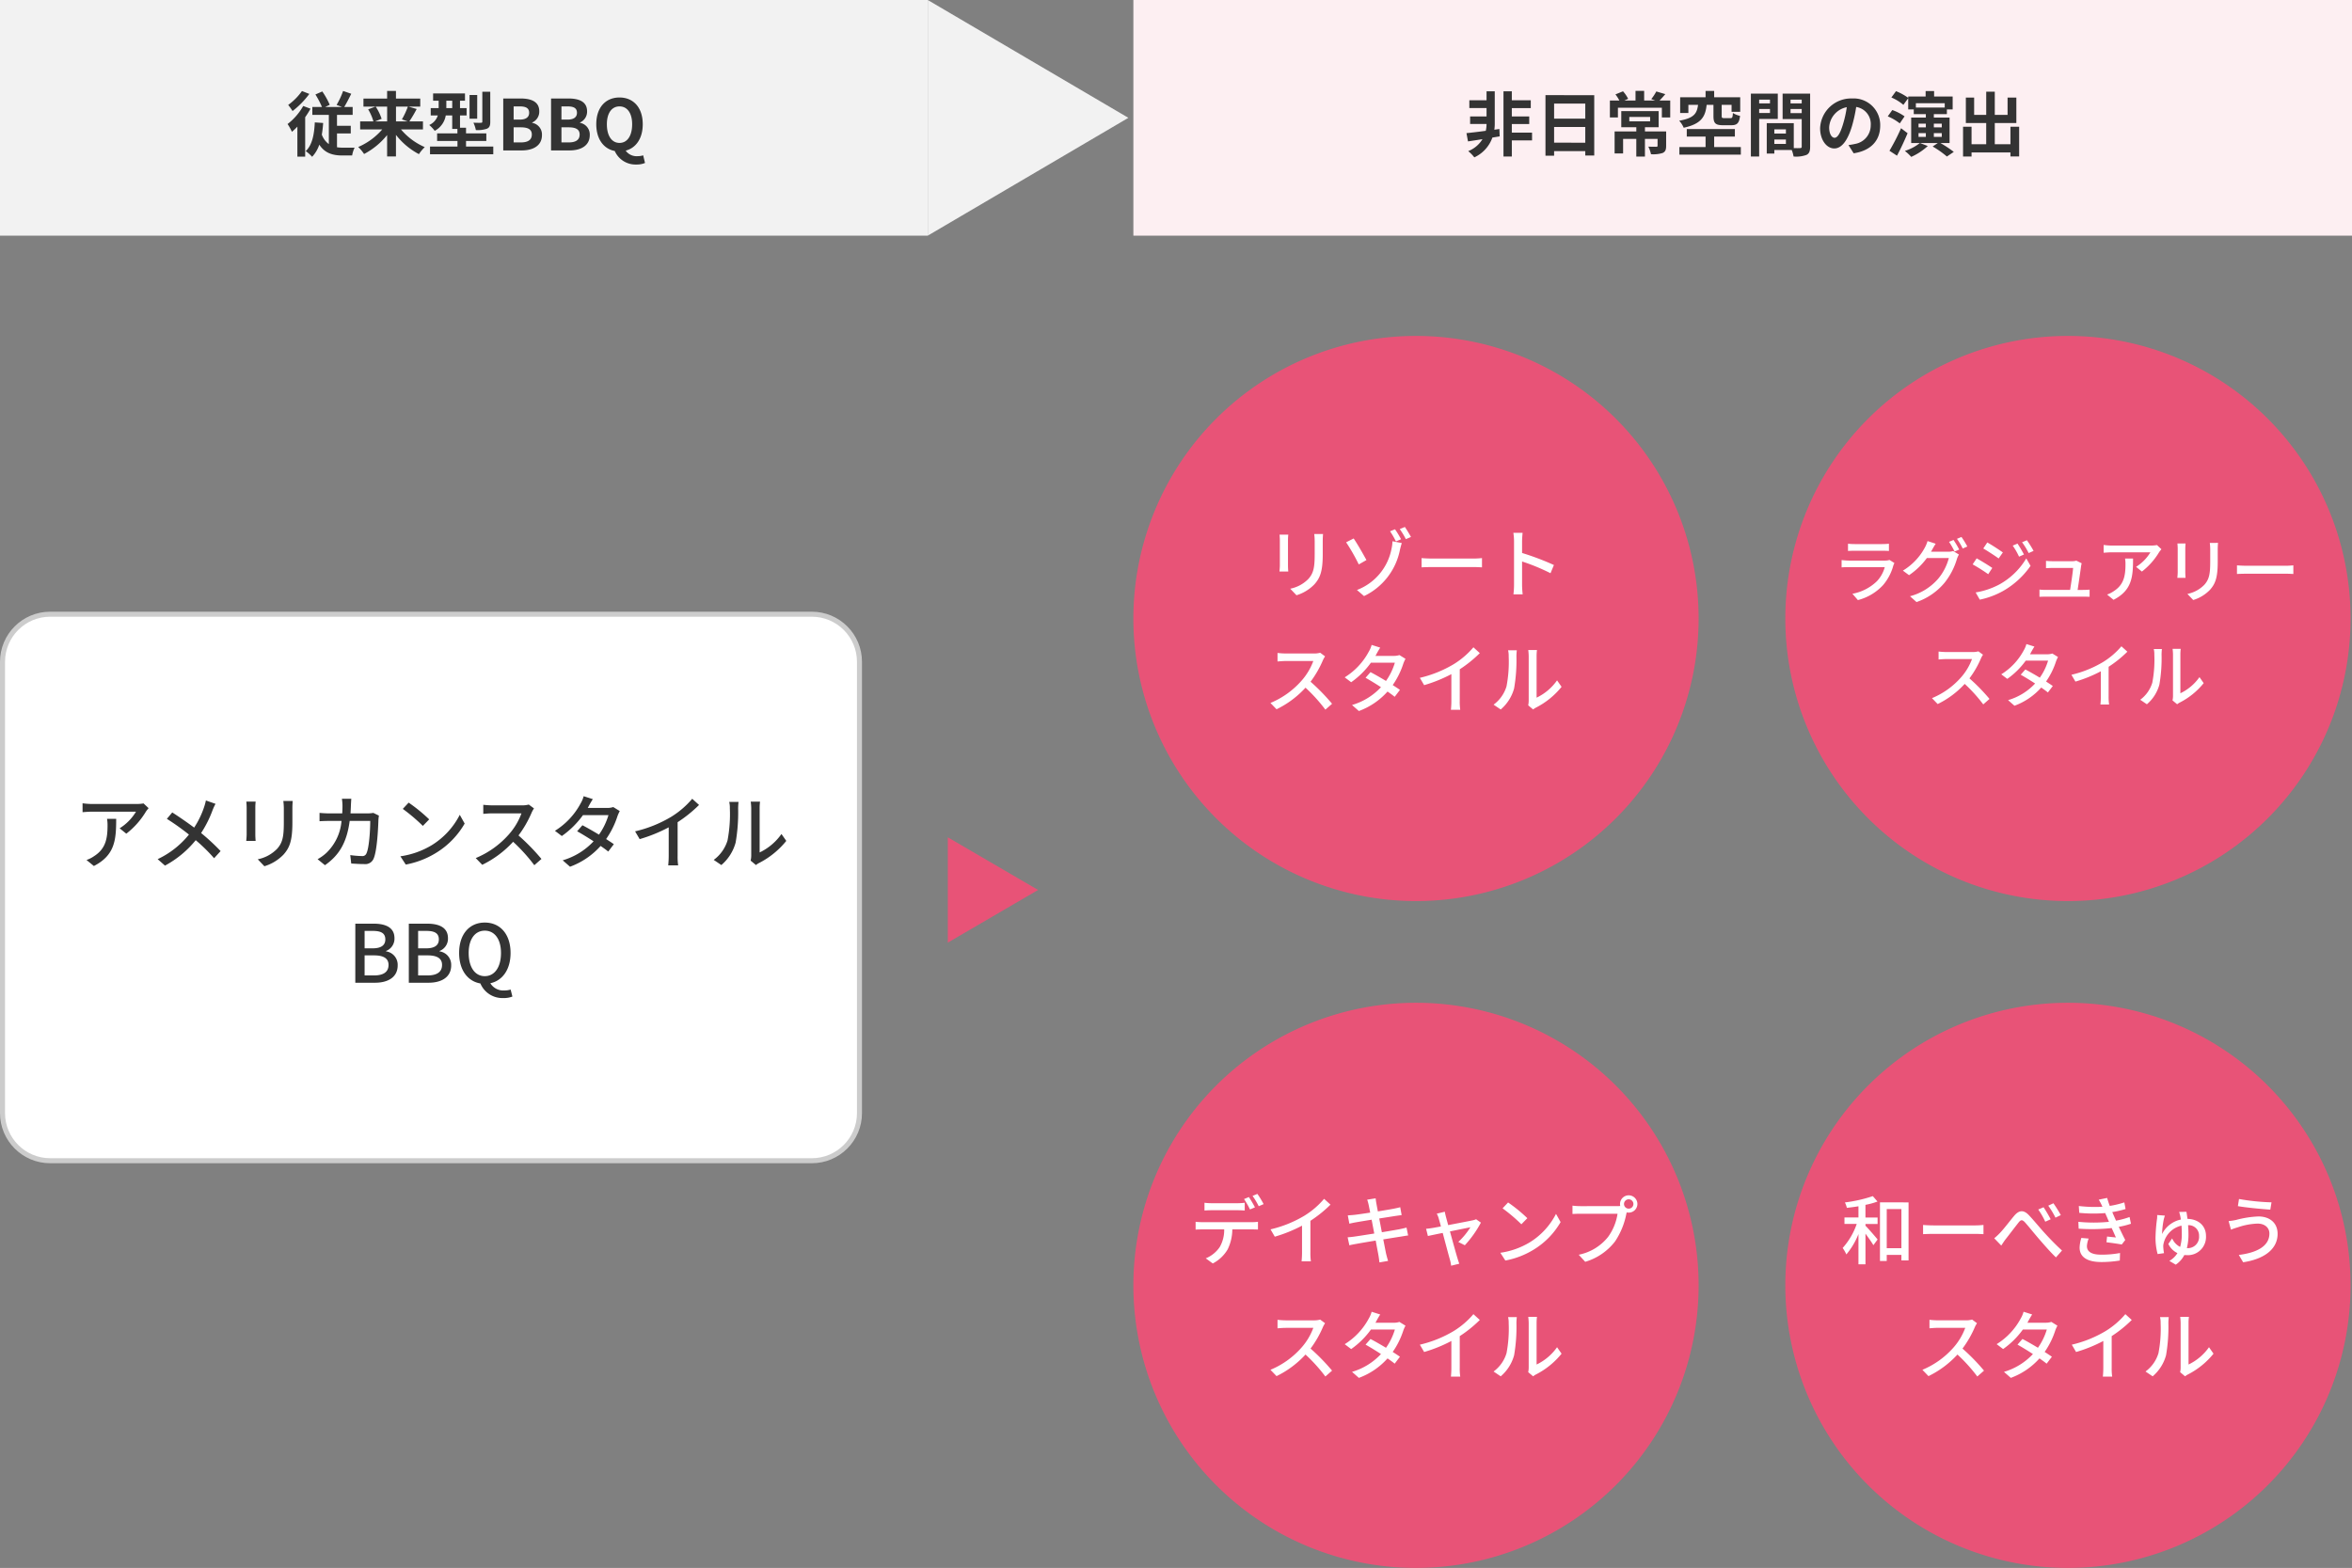 <svg xmlns="http://www.w3.org/2000/svg" width="469" height="312.711" viewBox="0 0 469 312.711"><rect x="0" y="0" width="469" height="312.711" fill="#808080" stroke="none"/><g transform="translate(2299 7296)"><path d="M0,0H243V47H0Z" transform="translate(-2073 -7296)" fill="#fdeff2"/><path d="M-49.014-4.27l-1.008.14a8.332,8.332,0,0,0,.084-1.134v-6.524h-1.638V-10h-3.43v1.554h3.43v1.666h-3.276v1.512h3.276v.014a6.181,6.181,0,0,1-.154,1.344c-1.47.2-2.842.364-3.85.462l.308,1.652c.84-.126,1.834-.28,2.884-.448A5.792,5.792,0,0,1-55.23.14a7.851,7.851,0,0,1,1.218,1.246,6.876,6.876,0,0,0,3.6-3.948l1.456-.238Zm6.51.728h-4.032V-5.264h3.472V-6.776h-3.472V-8.442h3.78V-10h-3.78v-1.792H-48.2V1.218h1.666V-2H-42.5Zm4.4,2V-4.676h6.216V-1.54Zm6.216-7.8v3.01h-6.216v-3.01Zm-7.938-1.68V1.05h1.722V.14h6.216v.882H-30.1v-12.04Zm16.716,4.354h4.158V-5.8h-4.158Zm7.35,2.884h-4.228v-.84h2.73V-7.84H-24.71v3.22h3v.84H-26.04V.6h1.694V-2.3h2.632V1.232h1.722V-2.3h2.52V-.938c0,.154-.07.21-.28.21s-.938,0-1.568-.028A5.893,5.893,0,0,1-18.788.756a6.3,6.3,0,0,0,2.31-.238c.56-.252.714-.658.714-1.428ZM-17.08-9.954c.35-.35.742-.784,1.148-1.274l-1.792-.532a9.583,9.583,0,0,1-1.008,1.526l.784.28h-2.2v-1.918h-1.722v1.918h-2.226l.756-.336a6.793,6.793,0,0,0-1.022-1.5l-1.512.616a7.86,7.86,0,0,1,.784,1.218h-1.89V-6.58h1.6V-8.512h8.764V-6.58h1.666V-9.954Zm10.752.868V-6.86c0,1.386.336,1.834,1.9,1.834h1.666c1.12,0,1.568-.392,1.736-1.862A4.492,4.492,0,0,1-2.45-7.462c-.056.882-.126,1.022-.476,1.022H-4.172c-.434,0-.518-.056-.518-.434V-9.086h1.974V-7.7H-.994v-2.9H-6.188v-1.26H-7.9v1.26h-5.068v3.136h1.638V-9.086h1.932c-.224,1.652-.714,2.632-3.766,3.164a4.75,4.75,0,0,1,.9,1.4c3.556-.77,4.326-2.24,4.578-4.564Zm.14,8.414V-2.758h4.13v-1.5h-9.59v1.5H-7.9V-.672h-5.222V.84H-.868V-.672Zm11.13-9.45v.742H2.786v-.742ZM2.786-7.462v-.8H4.942v.8ZM6.5-6.272v-5.054H1.134V1.218H2.786v-7.49ZM9.044-7.434V-8.26H11.27v.826Zm2.226-2.688v.742H9.044v-.742ZM5.81-1.3V-2.17H8.12V-1.3ZM8.12-4.2v.84H5.81V-4.2Zm4.83-7.126H7.462v5.082H11.27V-.77c0,.224-.084.308-.336.308-.182.014-.7.014-1.246,0v-4.97H4.3V.63H5.81V-.084H9.282a6.164,6.164,0,0,1,.364,1.3A6.049,6.049,0,0,0,12.208.9c.56-.266.742-.756.742-1.652ZM17.822-2.52c-.518,0-1.078-.686-1.078-2.086a4.347,4.347,0,0,1,3.514-4.018,22.254,22.254,0,0,1-.742,3.36C18.956-3.388,18.4-2.52,17.822-2.52ZM21.63.574c3.5-.532,5.292-2.6,5.292-5.516a5.291,5.291,0,0,0-5.6-5.418,6.183,6.183,0,0,0-6.384,5.936c0,2.338,1.3,4.032,2.828,4.032S20.482-2.1,21.308-4.9a30.13,30.13,0,0,0,.826-3.766A3.432,3.432,0,0,1,25.032-5a3.753,3.753,0,0,1-3.15,3.71c-.364.084-.756.154-1.288.224Zm9.45-5A43.69,43.69,0,0,1,28.77.07l1.5.98C31-.308,31.752-1.932,32.382-3.43Zm.7-2.366a9.791,9.791,0,0,0-2.45-1.26l-.9,1.26a10.182,10.182,0,0,1,2.394,1.4Zm2.786,3.346h1.456V-2.7H34.566Zm0-1.89h1.456v.742H34.566Zm4.634,0v.742H37.618v-.742Zm0,2.632H37.618v-.742H39.2Zm.588-6.706v.854H34.034v-.854Zm.966,7.938V-6.552H37.618v-.686h2.6v-.938H41.37v-2.576h-3.7v-1.092H35.98v1.092H32.508v.266a11.121,11.121,0,0,0-2.436-1.33l-.924,1.26a9.075,9.075,0,0,1,2.394,1.47l.966-1.33v2.24h1.106v.938h2.408v.686H33.1V-1.47h1.722A9.235,9.235,0,0,1,31.836.1a9.47,9.47,0,0,1,1.274,1.19,12.176,12.176,0,0,0,3.3-2.17l-1.54-.588H38.4L37.38-.784a19.48,19.48,0,0,1,2.842,2L41.594.294a22.464,22.464,0,0,0-2.66-1.764ZM52.892-4.718v3.486H49.77V-5.46h4.3v-5.082h-1.75v3.458H49.77v-4.634H48.062v4.634H45.654v-3.458H44V-5.46h4.06v4.228H45.136V-4.718H43.442V1.218h1.694V.406h7.756v.8h1.736V-4.718Z" transform="translate(-1951 -7266)" fill="#333"/><g transform="translate(-2299 -7174)" fill="#fff"><path d="M 161.885 109.5 L 10 109.5 C 4.762 109.5 0.5 105.238 0.5 100 L 0.5 10 C 0.5 4.762 4.762 0.5 10 0.5 L 161.885 0.5 C 167.123 0.5 171.385 4.762 171.385 10 L 171.385 100 C 171.385 105.238 167.123 109.5 161.885 109.5 Z" stroke="none"/><path d="M 10 1 C 5.037 1 1 5.037 1 10 L 1 100 C 1 104.963 5.037 109 10 109 L 161.885 109 C 166.847 109 170.885 104.963 170.885 100 L 170.885 10 C 170.885 5.037 166.847 1 161.885 1 L 10 1 M 10 0 L 161.885 0 C 167.407 0 171.885 4.477 171.885 10 L 171.885 100 C 171.885 105.523 167.407 110 161.885 110 L 10 110 C 4.477 110 0 105.523 0 100 L 0 10 C 0 4.477 4.477 0 10 0 Z" stroke="none" fill="#ccc"/></g><path d="M-64.656-8.688a7.108,7.108,0,0,1,.1,1.28c0,2.656-.368,4.672-2.656,6.144a6.075,6.075,0,0,1-1.536.784L-67.28.72c4.208-2.16,4.448-5.232,4.448-9.408Zm7.28-3.072a8.281,8.281,0,0,1-1.344.112h-8.944a14.306,14.306,0,0,1-1.872-.144v1.776c.688-.048,1.248-.1,1.872-.1h8.784A9.947,9.947,0,0,1-62.144-6.8l1.328,1.072a15.845,15.845,0,0,0,3.92-4.416c.128-.192.384-.5.528-.672Zm12.432-.592A9.961,9.961,0,0,1-45.3-11.04a17.424,17.424,0,0,1-1.984,4.1c-1.28-.96-3.04-2.176-4.368-3.024l-1.072,1.28a48,48,0,0,1,4.4,3.136,17.594,17.594,0,0,1-6.24,4.9L-53.1.64a20.169,20.169,0,0,0,6.128-5.072,33.836,33.836,0,0,1,3.664,3.6l1.3-1.424a42.879,42.879,0,0,0-3.888-3.6A22.394,22.394,0,0,0-43.616-10.4a11.641,11.641,0,0,1,.592-1.28Zm8.064.224c.032.336.064.9.064,1.184v5.36c0,.464-.064,1.024-.08,1.3h1.872c-.032-.32-.064-.88-.064-1.3v-5.36c0-.448.032-.848.064-1.184Zm7.376-.128a12.371,12.371,0,0,1,.1,1.472v2.752c0,2.8-.208,4.048-1.328,5.312a7.407,7.407,0,0,1-3.872,2.1L-33.28.768a8.891,8.891,0,0,0,3.824-2.336c1.184-1.344,1.76-2.7,1.76-6.368v-2.848c0-.576.032-1.056.064-1.472Zm17.952,2.384a7.275,7.275,0,0,1-1.1.1h-3.456c.032-.5.064-1.024.08-1.568.016-.384.048-.976.08-1.344h-1.872a10.2,10.2,0,0,1,.112,1.392c0,.528-.016,1.04-.048,1.52h-2.576c-.624,0-1.344-.048-1.952-.1v1.664c.608-.048,1.36-.064,1.952-.064H-17.9a9.945,9.945,0,0,1-2.928,6.288A8.538,8.538,0,0,1-22.672-.64L-21.2.56c2.752-1.936,4.336-4.384,4.928-8.832h4.1c0,1.728-.208,5.344-.752,6.464a.846.846,0,0,1-.912.544,18.318,18.318,0,0,1-2.32-.192l.192,1.68c.8.048,1.744.112,2.608.112A1.784,1.784,0,0,0-11.5-.752c.7-1.568.912-6.144.96-7.76.016-.208.048-.544.1-.816Zm7.04-2.048L-5.68-10.672a36.375,36.375,0,0,1,4,3.392l1.264-1.3A32.4,32.4,0,0,0-4.512-11.92ZM-6.16-1.216-5.088.432A17.641,17.641,0,0,0,1.04-1.952,16.49,16.49,0,0,0,6.656-7.744L5.68-9.488A15.234,15.234,0,0,1,.128-3.456,16.625,16.625,0,0,1-6.16-1.216Zm25.6-10.32a4.853,4.853,0,0,1-1.392.16H12.112a17.119,17.119,0,0,1-1.744-.112V-9.68c.256-.016,1.12-.1,1.744-.1h5.872A13.164,13.164,0,0,1,15.44-5.552,17.978,17.978,0,0,1,8.864-.864L10.16.48a20.477,20.477,0,0,0,6.16-4.592A34.608,34.608,0,0,1,20.544.56L21.968-.688a42.528,42.528,0,0,0-4.576-4.688,21.9,21.9,0,0,0,2.624-4.56,5.523,5.523,0,0,1,.464-.832Zm16.848.5a3.725,3.725,0,0,1-1.2.176H31.2l.192-.352c.16-.32.512-.928.816-1.408L30.384-13.2a5.653,5.653,0,0,1-.608,1.44A14.405,14.405,0,0,1,24.656-6.3l1.376,1.04a17.629,17.629,0,0,0,4.208-4.16h5.088A13.288,13.288,0,0,1,33.44-5.536c-1.168-.7-2.4-1.408-3.3-1.872l-1.056,1.2c.864.48,2.1,1.232,3.28,2a13.639,13.639,0,0,1-6.16,3.792L27.664.864a15.172,15.172,0,0,0,6.1-4.144c.608.416,1.136.8,1.52,1.12L36.4-3.632c-.4-.288-.944-.64-1.536-1.024a17.146,17.146,0,0,0,2.272-4.592,8.078,8.078,0,0,1,.448-.992ZM49.12-8.016a26.541,26.541,0,0,0,4.272-3.44l-1.36-1.232A17.5,17.5,0,0,1,47.856-9.1,25.127,25.127,0,0,1,40.64-6.192l.912,1.552a30.67,30.67,0,0,0,5.792-2.352v5.7a18.54,18.54,0,0,1-.1,1.888h1.984A12.032,12.032,0,0,1,49.12-1.3ZM57.84.528a8.989,8.989,0,0,0,2.848-4.48,35.052,35.052,0,0,0,.5-6.832,11.975,11.975,0,0,1,.08-1.28H59.408a4.986,4.986,0,0,1,.128,1.3,27.743,27.743,0,0,1-.464,6.384A7.527,7.527,0,0,1,56.32-.5Zm6.9,0a3.334,3.334,0,0,1,.608-.4,16.78,16.78,0,0,0,5.44-4.416l-.96-1.376a11.256,11.256,0,0,1-4.352,3.68v-8.848a9.637,9.637,0,0,1,.08-1.28H63.7a11.727,11.727,0,0,1,.1,1.28V-1.36A4.615,4.615,0,0,1,63.68-.352ZM-15.152,24h3.936C-8.608,24-6.7,22.88-6.7,20.544a2.7,2.7,0,0,0-2.32-2.8v-.08a2.619,2.619,0,0,0,1.68-2.544c0-2.128-1.744-2.9-4.16-2.9h-3.648Zm1.856-6.864V13.664h1.632c1.664,0,2.5.464,2.5,1.7,0,1.1-.752,1.776-2.544,1.776Zm0,5.408v-4h1.872c1.872,0,2.9.576,2.9,1.9,0,1.44-1.056,2.1-2.9,2.1ZM-4.48,24H-.544c2.608,0,4.512-1.12,4.512-3.456a2.7,2.7,0,0,0-2.32-2.8v-.08a2.619,2.619,0,0,0,1.68-2.544c0-2.128-1.744-2.9-4.16-2.9H-4.48Zm1.856-6.864V13.664H-.992c1.664,0,2.5.464,2.5,1.7,0,1.1-.752,1.776-2.544,1.776Zm0,5.408v-4H-.752c1.872,0,2.9.576,2.9,1.9,0,1.44-1.056,2.1-2.9,2.1Zm10.08-4.48c0-2.768,1.264-4.448,3.216-4.448S13.9,15.3,13.9,18.064c0,2.848-1.28,4.624-3.232,4.624S7.456,20.912,7.456,18.064Zm8.368,7.3a4.32,4.32,0,0,1-1.248.176,3.015,3.015,0,0,1-2.8-1.44c2.416-.512,4.032-2.72,4.032-6.032C15.808,14.272,13.7,12,10.672,12s-5.12,2.272-5.12,6.064c0,3.408,1.7,5.648,4.24,6.08a4.752,4.752,0,0,0,4.576,2.912,4.673,4.673,0,0,0,1.808-.3Z" transform="translate(-2213 -7124)" fill="#333"/><path d="M0,0H185V47H0Z" transform="translate(-2299 -7296)" fill="#f2f2f2"/><path d="M-32.788-11.844a11.7,11.7,0,0,1-2.744,2.772,12.739,12.739,0,0,1,.868,1.218,17.212,17.212,0,0,0,3.346-3.416Zm.252,2.982a11.942,11.942,0,0,1-3.122,3.6A10.112,10.112,0,0,1-34.79-3.71,12.4,12.4,0,0,0-33.7-4.746V1.246h1.554V-6.622A18.76,18.76,0,0,0-31.08-8.316ZM-25.8-3.388h2.744V-4.914H-25.8v-2.17h3.122V-8.666h-1.68c.434-.714.938-1.694,1.4-2.632l-1.624-.56a15.891,15.891,0,0,1-1.3,2.786l1.078.406h-3.346l.9-.434a15.188,15.188,0,0,0-1.484-2.66l-1.372.6A17.84,17.84,0,0,1-28.8-8.666h-1.918v1.582h3.29V-1.26a4.043,4.043,0,0,1-1.4-1.89,22.6,22.6,0,0,0,.266-2.324l-1.666-.112c-.112,2.436-.518,4.508-1.806,5.726a7.806,7.806,0,0,1,1.274,1.134A6.616,6.616,0,0,0-29.33-1.148c1.106,1.694,2.674,2.156,4.592,2.156h1.96a5.436,5.436,0,0,1,.49-1.554c-.49,0-1.946.014-2.324,0A8.212,8.212,0,0,1-25.8-.63Zm10-5.348v2.954h-2.422L-16.9-6.3a9.975,9.975,0,0,0-1.19-2.436Zm4.13,0a15.767,15.767,0,0,1-1.19,2.548l1.176.406h-2.352V-8.736Zm3.01,4.55v-1.6h-2.716A25.825,25.825,0,0,0-9.912-8.26l-1.61-.476H-9.2v-1.6h-4.844v-1.526h-1.764v1.526h-4.718v1.6h2.38l-1.442.546a9.765,9.765,0,0,1,1.05,2.408h-2.646v1.6h4.4a13.216,13.216,0,0,1-4.788,3.5A7.9,7.9,0,0,1-20.4.714a14.527,14.527,0,0,0,4.592-3.78V1.2h1.764v-4.3A14.156,14.156,0,0,0-9.464.742,7.815,7.815,0,0,1-8.3-.658a12.981,12.981,0,0,1-4.746-3.528ZM4.76-11.7H3.178v5.95c0,.182-.07.224-.266.238S2.03-5.5,1.4-5.53a6.257,6.257,0,0,1,.49,1.47,5.766,5.766,0,0,0,2.2-.266c.532-.238.672-.63.672-1.4Zm-2.6.644H.63v4.732H2.156ZM-4-8.442v-1.47h1.176v1.47ZM-.07-.77V-1.89H3.976V-3.4H-.07v-1.12h-1.2v-2.45H.042v-1.47H-1.274v-1.47H-.28v-1.456H-6.636v1.456H-5.53v1.47H-7.112v1.47H-5.7a3.093,3.093,0,0,1-1.708,1.9A7.16,7.16,0,0,1-6.314-3.906a4.272,4.272,0,0,0,2.2-3.066h1.288v2.688h1.036V-3.4H-5.838V-1.89h4.06V-.77H-7.252V.77H5.362V-.77ZM7.35,0h3.7c2.282,0,4.018-.966,4.018-3.052A2.356,2.356,0,0,0,13.118-5.5v-.07a2.35,2.35,0,0,0,1.414-2.24c0-1.932-1.624-2.548-3.752-2.548H7.35ZM9.422-6.146V-8.778h1.232c1.246,0,1.862.364,1.862,1.274,0,.826-.574,1.358-1.89,1.358Zm0,4.55v-3.01h1.442c1.428,0,2.184.42,2.184,1.428,0,1.078-.77,1.582-2.184,1.582ZM16.884,0h3.7C22.862,0,24.6-.966,24.6-3.052A2.356,2.356,0,0,0,22.652-5.5v-.07a2.35,2.35,0,0,0,1.414-2.24c0-1.932-1.624-2.548-3.752-2.548h-3.43Zm2.072-6.146V-8.778h1.232c1.246,0,1.862.364,1.862,1.274,0,.826-.574,1.358-1.89,1.358Zm0,4.55v-3.01H20.4c1.428,0,2.184.42,2.184,1.428,0,1.078-.77,1.582-2.184,1.582Zm9.058-3.626c0-2.226.98-3.556,2.52-3.556s2.52,1.33,2.52,3.556c0,2.324-.98,3.724-2.52,3.724S28.014-2.9,28.014-5.222ZM35.252.98a3.658,3.658,0,0,1-1.134.168A2.654,2.654,0,0,1,31.766.042c2.058-.532,3.4-2.436,3.4-5.264,0-3.36-1.89-5.334-4.634-5.334S25.9-8.6,25.9-5.222c0,2.954,1.47,4.914,3.682,5.334a4.525,4.525,0,0,0,4.3,2.7,4.322,4.322,0,0,0,1.736-.308Z" transform="translate(-2206 -7266)" fill="#333"/><path d="M23.5,0,47,40H0Z" transform="translate(-2074 -7296) rotate(90)" fill="#f2f2f2"/><path d="M10.5,0,21,18H0Z" transform="translate(-2092 -7129) rotate(90)" fill="#e85377"/><path d="M56.356,0A56.356,56.356,0,1,1,0,56.356,56.356,56.356,0,0,1,56.356,0Z" transform="translate(-2073 -7229)" fill="#e85377"/><path d="M-26.85-11.37c.03.315.06.84.06,1.11v5.025c0,.435-.06.96-.075,1.215h1.755c-.03-.3-.06-.825-.06-1.215V-10.26c0-.42.03-.8.06-1.11Zm6.915-.12a11.6,11.6,0,0,1,.09,1.38v2.58c0,2.625-.195,3.8-1.245,4.98A6.944,6.944,0,0,1-24.72-.585L-23.475.72A8.335,8.335,0,0,0-19.89-1.47c1.11-1.26,1.65-2.535,1.65-5.97v-2.67c0-.54.03-.99.06-1.38Zm8.52,11.16,1.41,1.215a13,13,0,0,0,7.17-9.27c.06-.24.21-.855.36-1.305l-1.86-.36A7.6,7.6,0,0,1-4.515-8.6,11.006,11.006,0,0,1-11.415-.33Zm-2.16-9.51a38.238,38.238,0,0,1,2.52,4.41l1.53-.87c-.54-1.005-1.845-3.3-2.55-4.305Zm9.75-2.6-.99.4a15.813,15.813,0,0,1,1.17,2.025l1.02-.435A18.028,18.028,0,0,0-3.825-12.435ZM-1.86-12.9l-1.02.42a15.9,15.9,0,0,1,1.215,2.01l1.02-.435C-.945-11.46-1.5-12.375-1.86-12.9ZM1.47-4.845c.5-.03,1.38-.06,2.22-.06h8.16c.66,0,1.335.045,1.665.06V-6.69c-.36.03-.945.09-1.68.09H3.69c-.81,0-1.74-.045-2.22-.09ZM27.855-5.31a51.762,51.762,0,0,0-6.345-2.4v-2.34c0-.525.06-1.185.1-1.68H19.77a10.859,10.859,0,0,1,.135,1.68v8.67a15.7,15.7,0,0,1-.12,1.92H21.63a17.575,17.575,0,0,1-.12-1.92V-6.015a39.989,39.989,0,0,1,5.67,2.34Zm-46.6,17.495a4.55,4.55,0,0,1-1.305.15H-25.62a16.049,16.049,0,0,1-1.635-.105v1.695c.24-.015,1.05-.09,1.635-.09h5.5A12.341,12.341,0,0,1-22.5,17.8a16.855,16.855,0,0,1-6.165,4.4l1.215,1.26a19.2,19.2,0,0,0,5.775-4.305,32.445,32.445,0,0,1,3.96,4.38l1.335-1.17a39.87,39.87,0,0,0-4.29-4.4,20.531,20.531,0,0,0,2.46-4.275,5.178,5.178,0,0,1,.435-.78Zm15.8.465a3.492,3.492,0,0,1-1.125.165H-7.725l.18-.33c.15-.3.48-.87.765-1.32l-1.71-.54a5.3,5.3,0,0,1-.57,1.35,13.5,13.5,0,0,1-4.8,5.115l1.29.975a16.527,16.527,0,0,0,3.945-3.9h4.77a12.458,12.458,0,0,1-1.77,3.645c-1.095-.66-2.25-1.32-3.09-1.755L-9.7,17.18c.81.45,1.965,1.155,3.075,1.875A12.787,12.787,0,0,1-12.4,22.61l1.365,1.2a14.224,14.224,0,0,0,5.715-3.885c.57.39,1.065.75,1.425,1.05l1.05-1.38c-.375-.27-.885-.6-1.44-.96A16.074,16.074,0,0,0-2.16,14.33a7.573,7.573,0,0,1,.42-.93Zm12.03,2.835A24.882,24.882,0,0,0,13.08,12.26L11.805,11.1a16.408,16.408,0,0,1-3.915,3.36,23.556,23.556,0,0,1-6.765,2.73L1.98,18.65a28.753,28.753,0,0,0,5.43-2.2v5.34a17.382,17.382,0,0,1-.09,1.77H9.18a11.28,11.28,0,0,1-.1-1.77ZM17.25,23.5a8.427,8.427,0,0,0,2.67-4.2,32.861,32.861,0,0,0,.465-6.405,11.227,11.227,0,0,1,.075-1.2H18.72a4.675,4.675,0,0,1,.12,1.215,26.009,26.009,0,0,1-.435,5.985,7.057,7.057,0,0,1-2.58,3.645Zm6.465,0a3.125,3.125,0,0,1,.57-.375,15.731,15.731,0,0,0,5.1-4.14l-.9-1.29a10.552,10.552,0,0,1-4.08,3.45v-8.3a9.034,9.034,0,0,1,.075-1.2H22.74a10.994,10.994,0,0,1,.09,1.2v8.88a4.326,4.326,0,0,1-.1.945Z" transform="translate(-2017 -7178)" fill="#fff"/><path d="M56.356,0A56.356,56.356,0,1,1,0,56.356,56.356,56.356,0,0,1,56.356,0Z" transform="translate(-1943 -7229)" fill="#e85377"/><path d="M-35.224-7.322a2.778,2.778,0,0,1-.9.126h-7.168c-.406,0-.938-.042-1.484-.1v1.456c.532-.042,1.148-.056,1.484-.056h7.126a6.6,6.6,0,0,1-1.554,2.8,9.474,9.474,0,0,1-4.9,2.52l1.092,1.26A10.345,10.345,0,0,0-36.512-2.3,10.046,10.046,0,0,0-34.454-6.23a4.179,4.179,0,0,1,.21-.476ZM-43.5-9.114c.392-.028.9-.042,1.33-.042h5.446c.476,0,1.036.014,1.386.042v-1.442a13.375,13.375,0,0,1-1.372.07h-5.46a12.95,12.95,0,0,1-1.33-.07Zm16.548.154c.084-.126.14-.238.21-.364.154-.28.448-.812.728-1.232l-1.624-.532a6.559,6.559,0,0,1-.518,1.26,11.974,11.974,0,0,1-4.4,4.634l1.232.91A14.5,14.5,0,0,0-27.776-7.7h4.382a10.606,10.606,0,0,1-2.128,4.13A11.2,11.2,0,0,1-31.136-.084l1.3,1.162a12.6,12.6,0,0,0,5.6-3.864,13.856,13.856,0,0,0,2.464-4.76,4.791,4.791,0,0,1,.392-.854l-1.148-.7a3.288,3.288,0,0,1-1.05.14Zm3.6-1.974A16.71,16.71,0,0,1-22.246-9l.924-.392a20.288,20.288,0,0,0-1.134-1.918Zm1.582-.6A14.051,14.051,0,0,1-20.622-9.6l.91-.406a16.55,16.55,0,0,0-1.162-1.9Zm12.068.952-.952.406a13.413,13.413,0,0,1,1.26,2.2l.98-.434A24.65,24.65,0,0,0-9.7-10.584Zm1.876-.672-.966.406A13.605,13.605,0,0,1-7.476-8.694l.98-.434A20.506,20.506,0,0,0-7.826-11.256Zm-7.9.448-.8,1.2c.854.49,2.352,1.47,3.066,1.988l.84-1.2C-13.286-9.3-14.854-10.332-15.722-10.808ZM-18.046-.84-17.22.6a16.4,16.4,0,0,0,4.648-1.736A16.666,16.666,0,0,0-7.1-6.146L-7.952-7.63a14.3,14.3,0,0,1-5.362,5.194A15.374,15.374,0,0,1-18.046-.84Zm.2-6.8-.8,1.2A34.758,34.758,0,0,1-15.54-4.48l.812-1.246C-15.386-6.188-16.982-7.168-17.85-7.644Zm20.132,6.3c.2-1.3.588-3.92.7-4.816.028-.14.07-.35.112-.5L2.03-7.182a2.836,2.836,0,0,1-.84.112H-2.786a12.112,12.112,0,0,1-1.232-.07v1.456c.378-.014.826-.042,1.246-.042H1.386c-.042.784-.406,3.192-.6,4.382H-4.06a11.375,11.375,0,0,1-1.26-.07V.028C-4.844.014-4.522,0-4.06,0H3.486c.336,0,.924.014,1.19.028V-1.4c-.322.028-.9.056-1.218.056ZM11.746-7.6a6.22,6.22,0,0,1,.084,1.12c0,2.324-.322,4.088-2.324,5.376A5.315,5.315,0,0,1,8.162-.42L9.45.63c3.682-1.89,3.892-4.578,3.892-8.232Zm6.37-2.688a7.246,7.246,0,0,1-1.176.1H9.114a12.517,12.517,0,0,1-1.638-.126v1.554c.6-.042,1.092-.084,1.638-.084H16.8a8.7,8.7,0,0,1-2.856,2.9l1.162.938a13.864,13.864,0,0,0,3.43-3.864c.112-.168.336-.434.462-.588Zm4.074-.322c.028.294.056.784.056,1.036v4.69c0,.406-.056.9-.07,1.134h1.638c-.028-.28-.056-.77-.056-1.134v-4.69c0-.392.028-.742.056-1.036Zm6.454-.112a10.825,10.825,0,0,1,.084,1.288v2.408c0,2.45-.182,3.542-1.162,4.648A6.481,6.481,0,0,1,24.178-.546L25.34.672a7.779,7.779,0,0,0,3.346-2.044c1.036-1.176,1.54-2.366,1.54-5.572V-9.436c0-.5.028-.924.056-1.288Zm5.418,6.2c.462-.028,1.288-.056,2.072-.056H43.75c.616,0,1.246.042,1.554.056V-6.244c-.336.028-.882.084-1.568.084h-7.6c-.756,0-1.624-.042-2.072-.084ZM-17.5,10.906a4.247,4.247,0,0,1-1.218.14h-5.194a14.979,14.979,0,0,1-1.526-.1V12.53c.224-.014.98-.084,1.526-.084h5.138A11.518,11.518,0,0,1-21,16.142a15.731,15.731,0,0,1-5.754,4.1l1.134,1.176A17.917,17.917,0,0,0-20.23,17.4a30.282,30.282,0,0,1,3.7,4.088l1.246-1.092a37.212,37.212,0,0,0-4-4.1,19.162,19.162,0,0,0,2.3-3.99,4.833,4.833,0,0,1,.406-.728Zm14.742.434a3.259,3.259,0,0,1-1.05.154h-3.4l.168-.308c.14-.28.448-.812.714-1.232l-1.6-.5a4.947,4.947,0,0,1-.532,1.26,12.6,12.6,0,0,1-4.48,4.774l1.2.91a15.426,15.426,0,0,0,3.682-3.64H-3.6a11.627,11.627,0,0,1-1.652,3.4c-1.022-.616-2.1-1.232-2.884-1.638l-.924,1.05c.756.42,1.834,1.078,2.87,1.75a11.934,11.934,0,0,1-5.39,3.318l1.274,1.12A13.276,13.276,0,0,0-4.97,18.13c.532.364.994.7,1.33.98l.98-1.288c-.35-.252-.826-.56-1.344-.9a15,15,0,0,0,1.988-4.018,7.069,7.069,0,0,1,.392-.868ZM8.47,13.986a23.223,23.223,0,0,0,3.738-3.01L11.018,9.9a15.314,15.314,0,0,1-3.654,3.136A21.986,21.986,0,0,1,1.05,15.582l.8,1.358a26.836,26.836,0,0,0,5.068-2.058v4.984a16.223,16.223,0,0,1-.084,1.652H8.568a10.528,10.528,0,0,1-.1-1.652Zm7.63,7.476a7.865,7.865,0,0,0,2.492-3.92,30.671,30.671,0,0,0,.434-5.978,10.479,10.479,0,0,1,.07-1.12H17.472a4.363,4.363,0,0,1,.112,1.134,24.275,24.275,0,0,1-.406,5.586,6.586,6.586,0,0,1-2.408,3.4Zm6.034,0a2.917,2.917,0,0,1,.532-.35,14.683,14.683,0,0,0,4.76-3.864l-.84-1.2a9.849,9.849,0,0,1-3.808,3.22V11.522a8.432,8.432,0,0,1,.07-1.12H21.224a10.261,10.261,0,0,1,.084,1.12V19.81a4.038,4.038,0,0,1-.1.882Z" transform="translate(-1887 -7177)" fill="#fff"/><path d="M56.356,0A56.356,56.356,0,1,1,0,56.356,56.356,56.356,0,0,1,56.356,0Z" transform="translate(-1943 -7096)" fill="#e85377"/><path d="M-40.02-10.7a14.249,14.249,0,0,0,2.4-.66l-.93-1.08a27.905,27.905,0,0,1-5.565,1.26,5.535,5.535,0,0,1,.39,1.08c.735-.09,1.53-.18,2.31-.315v2.235h-2.79v1.29h2.445A13.92,13.92,0,0,1-44.565-2.1,6.945,6.945,0,0,1-43.83-.81a14.636,14.636,0,0,0,2.415-4.065v6.03h1.4V-4.95c.585.8,1.275,1.755,1.575,2.3l.84-1.14c-.345-.45-1.83-2.16-2.415-2.745v-.345H-37.6v-1.29H-40.02Zm4.245,8.64v-7.8h2.925v7.8Zm-1.35-9.135V.5h1.35V-.72h2.925V.39h1.425V-11.19Zm8.595,6.345c.5-.03,1.38-.06,2.22-.06h8.16c.66,0,1.335.045,1.665.06V-6.69c-.36.03-.945.09-1.68.09H-26.31c-.81,0-1.74-.045-2.22-.09Zm24.03-5.37-1.065.45a15.307,15.307,0,0,1,1.4,2.43l1.08-.48A25.941,25.941,0,0,0-4.5-10.215Zm1.965-.795-1.035.48A16.759,16.759,0,0,1-2.13-8.145l1.065-.51A25.264,25.264,0,0,0-2.535-11.01ZM-14.34-4.035l1.4,1.455c.24-.345.57-.885.9-1.3.7-.885,1.875-2.445,2.52-3.255.465-.6.75-.69,1.335-.045.69.765,1.815,2.175,2.76,3.27.99,1.14,2.3,2.655,3.39,3.69L-.825-1.59C-2.19-2.82-3.57-4.29-4.485-5.3S-6.6-7.785-7.515-8.73c-1.035-1.02-1.905-.885-2.835.2-.885,1.05-2.1,2.67-2.85,3.435A12.054,12.054,0,0,1-14.34-4.035ZM3.03-4.1a7.038,7.038,0,0,0-.345,1.92C2.685-.225,4.3.705,7.02.705A22.4,22.4,0,0,0,10.7.405l.045-1.5a19.436,19.436,0,0,1-3.765.33C4.935-.765,4.14-1.44,4.14-2.49a5.009,5.009,0,0,1,.345-1.485Zm9.615-4.17a16.393,16.393,0,0,1-2.7.72c-.195-.435-.36-.81-.48-1.08l-.27-.63A17.854,17.854,0,0,0,11.85-9.87L11.6-11.19a18.163,18.163,0,0,1-2.9.7,16.3,16.3,0,0,1-.525-1.59L6.5-11.73a9.915,9.915,0,0,1,.615,1.155l.12.255a26.994,26.994,0,0,1-4.71-.15l.09,1.365a28.6,28.6,0,0,0,5.175.045c.1.255.225.525.345.8l.4.945a30.632,30.632,0,0,1-6.1,0l.06,1.365a36.361,36.361,0,0,0,6.585-.12c.3.645.585,1.3.84,1.875C9.48-4.245,8.835-4.3,8.16-4.38L8.04-3.24c.96.12,2.265.3,3.045.45l.7-.9c-.42-.8-.87-1.755-1.29-2.625a16.69,16.69,0,0,0,2.43-.615Zm11.43,6.2a11.084,11.084,0,0,0,.315-2.775c0-.615-.03-1.23-.075-1.8a2.081,2.081,0,0,1,2.19,2.175A2.242,2.242,0,0,1,24.075-2.07ZM22.53-9.285a7.6,7.6,0,0,1,.21.75q.068.315.135.765a5.438,5.438,0,0,0-3.75,2.895,16.938,16.938,0,0,1,.36-3.015c.06-.18.12-.45.21-.66L18.15-8.67a5.1,5.1,0,0,1-.015.66,32.744,32.744,0,0,0-.315,3.885,12.409,12.409,0,0,0,.42,3.24l1.275-.18a9.675,9.675,0,0,1-.15-1.245,2.354,2.354,0,0,1,.06-.66A4.72,4.72,0,0,1,23-6.555c.045.48.06,1.005.06,1.59a9.016,9.016,0,0,1-.33,2.655,3.445,3.445,0,0,1-1.59-1.695l-.765,1.1a3.9,3.9,0,0,0,1.815,1.83A4.456,4.456,0,0,1,20.58.48l1.275.75a5.206,5.206,0,0,0,1.71-1.92,3.135,3.135,0,0,0,.375.015A3.628,3.628,0,0,0,27.885-4.5c0-1.86-1.305-3.33-3.69-3.405-.075-.57-.15-1.065-.21-1.41Zm18,4.3c0,2.505-2.46,3.825-6.1,4.275L35.295.75c3.96-.585,6.87-2.475,6.87-5.67,0-2.205-1.6-3.465-3.825-3.465a20.235,20.235,0,0,0-4.47.7,12.44,12.44,0,0,1-1.47.225l.465,1.71A13.859,13.859,0,0,1,34.2-6.21a13.488,13.488,0,0,1,3.96-.75C39.63-6.96,40.53-6.12,40.53-4.98Zm-6.06-6.885-.225,1.425c1.7.3,4.785.585,6.465.7l.24-1.455A43.637,43.637,0,0,1,34.47-11.865Zm-53.22,24.05a4.55,4.55,0,0,1-1.305.15H-25.62a16.049,16.049,0,0,1-1.635-.105v1.695c.24-.015,1.05-.09,1.635-.09h5.5A12.341,12.341,0,0,1-22.5,17.8a16.855,16.855,0,0,1-6.165,4.4l1.215,1.26a19.2,19.2,0,0,0,5.775-4.305,32.445,32.445,0,0,1,3.96,4.38l1.335-1.17a39.87,39.87,0,0,0-4.29-4.4,20.531,20.531,0,0,0,2.46-4.275,5.178,5.178,0,0,1,.435-.78Zm15.8.465a3.492,3.492,0,0,1-1.125.165H-7.725l.18-.33c.15-.3.48-.87.765-1.32l-1.71-.54a5.3,5.3,0,0,1-.57,1.35,13.5,13.5,0,0,1-4.8,5.115l1.29.975a16.527,16.527,0,0,0,3.945-3.9h4.77a12.458,12.458,0,0,1-1.77,3.645c-1.095-.66-2.25-1.32-3.09-1.755L-9.7,17.18c.81.45,1.965,1.155,3.075,1.875A12.787,12.787,0,0,1-12.4,22.61l1.365,1.2a14.224,14.224,0,0,0,5.715-3.885c.57.39,1.065.75,1.425,1.05l1.05-1.38c-.375-.27-.885-.6-1.44-.96A16.074,16.074,0,0,0-2.16,14.33a7.573,7.573,0,0,1,.42-.93Zm12.03,2.835A24.882,24.882,0,0,0,13.08,12.26L11.805,11.1a16.408,16.408,0,0,1-3.915,3.36,23.556,23.556,0,0,1-6.765,2.73L1.98,18.65a28.753,28.753,0,0,0,5.43-2.2v5.34a17.382,17.382,0,0,1-.09,1.77H9.18a11.28,11.28,0,0,1-.1-1.77ZM17.25,23.5a8.427,8.427,0,0,0,2.67-4.2,32.861,32.861,0,0,0,.465-6.405,11.227,11.227,0,0,1,.075-1.2H18.72a4.675,4.675,0,0,1,.12,1.215,26.009,26.009,0,0,1-.435,5.985,7.057,7.057,0,0,1-2.58,3.645Zm6.465,0a3.125,3.125,0,0,1,.57-.375,15.731,15.731,0,0,0,5.1-4.14l-.9-1.29a10.552,10.552,0,0,1-4.08,3.45v-8.3a9.034,9.034,0,0,1,.075-1.2H22.74a10.994,10.994,0,0,1,.09,1.2v8.88a4.326,4.326,0,0,1-.1.945Z" transform="translate(-1887 -7045)" fill="#fff"/><path d="M56.356,0A56.356,56.356,0,1,1,0,56.356,56.356,56.356,0,0,1,56.356,0Z" transform="translate(-2073 -7096)" fill="#e85377"/><path d="M-31.755-10.2a21.737,21.737,0,0,0-1.215-2.055l-.96.4a17.9,17.9,0,0,1,1.185,2.07Zm-3.54.57c.48,0,1.02.03,1.5.06v-1.545a12.579,12.579,0,0,1-1.5.09h-5.07a11.483,11.483,0,0,1-1.455-.09V-9.57c.4-.03.96-.06,1.47-.06Zm-6.93,2.385A13.38,13.38,0,0,1-43.59-7.32v1.56c.42-.03.915-.045,1.365-.045h4.335a6.826,6.826,0,0,1-.9,3.54A6.246,6.246,0,0,1-41.565-.03l1.4,1.02A7.386,7.386,0,0,0-37.2-1.815a9.207,9.207,0,0,0,.93-3.99h3.855c.39,0,.915.015,1.26.03V-7.32a9.425,9.425,0,0,1-1.26.075Zm9.99-5.235a14.051,14.051,0,0,1,1.23,2.055l.975-.42a16.535,16.535,0,0,0-1.245-2.04ZM-20.7-7.515a24.882,24.882,0,0,0,4.005-3.225L-17.97-11.9a16.408,16.408,0,0,1-3.915,3.36,23.556,23.556,0,0,1-6.765,2.73L-27.8-4.35a28.753,28.753,0,0,0,5.43-2.2v5.34a17.382,17.382,0,0,1-.09,1.77h1.86a11.28,11.28,0,0,1-.1-1.77Zm19.17,1.35c-.345.1-.84.21-1.41.33-.72.135-2.055.36-3.51.6L-6.975-7.98c1.35-.21,2.61-.405,3.27-.51.42-.06.93-.135,1.2-.165L-2.79-10.23c-.3.09-.765.195-1.23.285-.585.12-1.86.33-3.225.555-.15-.78-.255-1.35-.285-1.53-.075-.33-.12-.795-.165-1.08l-1.68.27a8.544,8.544,0,0,1,.3,1.08c.045.21.15.75.3,1.5-1.365.21-2.61.39-3.165.45-.465.045-.885.075-1.305.105l.315,1.65c.39-.09.78-.18,1.29-.27s1.77-.3,3.15-.525l.525,2.76c-1.62.255-3.15.495-3.885.6-.42.06-1.05.135-1.425.15l.345,1.6c.33-.09.78-.18,1.395-.285.7-.135,2.22-.39,3.855-.66.255,1.395.48,2.52.54,2.9.09.45.135.93.21,1.455l1.725-.3C-5.355.03-5.49-.5-5.6-.93c-.09-.4-.3-1.53-.57-2.88,1.4-.225,2.715-.435,3.5-.555.57-.09,1.11-.2,1.455-.225ZM10.095-2.64A21.729,21.729,0,0,0,13.3-7.155l-.96-.675a2.712,2.712,0,0,1-.645.21c-.54.12-2.9.57-4.92.96L6.33-8.3C6.24-8.67,6.15-9.03,6.1-9.33l-1.6.39a4.408,4.408,0,0,1,.39.96c.09.315.255.885.435,1.59-.81.15-1.44.27-1.65.3-.48.075-.87.135-1.305.165l.36,1.44c.42-.09,1.605-.345,2.955-.615C6.24-3,6.915-.48,7.125.255a7.22,7.22,0,0,1,.24,1.185l1.62-.4C8.88.75,8.7.2,8.625-.075,8.4-.78,7.71-3.285,7.125-5.4c1.89-.39,3.72-.75,4.08-.825A14.191,14.191,0,0,1,8.79-3.3Zm8.625-8.535-1.1,1.17a34.1,34.1,0,0,1,3.75,3.18L22.56-8.04A30.373,30.373,0,0,0,18.72-11.175ZM17.175-1.14l1,1.545A16.539,16.539,0,0,0,23.925-1.83,15.459,15.459,0,0,0,29.19-7.26L28.275-8.9a14.282,14.282,0,0,1-5.2,5.655A15.586,15.586,0,0,1,17.175-1.14Zm25.59-8.805a.925.925,0,0,1-.93-.93.935.935,0,0,1,.93-.93.938.938,0,0,1,.945.93A.928.928,0,0,1,42.765-9.945ZM33.18-10.44a13.57,13.57,0,0,1-1.62-.1V-8.88c.375-.015.975-.045,1.62-.045h7.365A10.5,10.5,0,0,1,38.67-4.32,9.967,9.967,0,0,1,32.805-.75L34.1.66A11.667,11.667,0,0,0,40.05-3.405,15.017,15.017,0,0,0,42.3-8.91l.075-.285a1.635,1.635,0,0,0,.39.045,1.728,1.728,0,0,0,1.74-1.725,1.738,1.738,0,0,0-1.74-1.725,1.735,1.735,0,0,0-1.725,1.725,1.862,1.862,0,0,0,.045.4,4.756,4.756,0,0,1-.63.03ZM-18.75,12.185a4.55,4.55,0,0,1-1.305.15H-25.62a16.049,16.049,0,0,1-1.635-.105v1.695c.24-.015,1.05-.09,1.635-.09h5.5A12.341,12.341,0,0,1-22.5,17.8a16.855,16.855,0,0,1-6.165,4.4l1.215,1.26a19.2,19.2,0,0,0,5.775-4.305,32.445,32.445,0,0,1,3.96,4.38l1.335-1.17a39.87,39.87,0,0,0-4.29-4.4,20.531,20.531,0,0,0,2.46-4.275,5.178,5.178,0,0,1,.435-.78Zm15.8.465a3.492,3.492,0,0,1-1.125.165H-7.725l.18-.33c.15-.3.48-.87.765-1.32l-1.71-.54a5.3,5.3,0,0,1-.57,1.35,13.5,13.5,0,0,1-4.8,5.115l1.29.975a16.527,16.527,0,0,0,3.945-3.9h4.77a12.458,12.458,0,0,1-1.77,3.645c-1.095-.66-2.25-1.32-3.09-1.755L-9.7,17.18c.81.45,1.965,1.155,3.075,1.875A12.787,12.787,0,0,1-12.4,22.61l1.365,1.2a14.224,14.224,0,0,0,5.715-3.885c.57.39,1.065.75,1.425,1.05l1.05-1.38c-.375-.27-.885-.6-1.44-.96A16.074,16.074,0,0,0-2.16,14.33a7.573,7.573,0,0,1,.42-.93Zm12.03,2.835A24.882,24.882,0,0,0,13.08,12.26L11.805,11.1a16.408,16.408,0,0,1-3.915,3.36,23.556,23.556,0,0,1-6.765,2.73L1.98,18.65a28.753,28.753,0,0,0,5.43-2.2v5.34a17.382,17.382,0,0,1-.09,1.77H9.18a11.28,11.28,0,0,1-.1-1.77ZM17.25,23.5a8.427,8.427,0,0,0,2.67-4.2,32.861,32.861,0,0,0,.465-6.405,11.227,11.227,0,0,1,.075-1.2H18.72a4.675,4.675,0,0,1,.12,1.215,26.009,26.009,0,0,1-.435,5.985,7.057,7.057,0,0,1-2.58,3.645Zm6.465,0a3.125,3.125,0,0,1,.57-.375,15.731,15.731,0,0,0,5.1-4.14l-.9-1.29a10.552,10.552,0,0,1-4.08,3.45v-8.3a9.034,9.034,0,0,1,.075-1.2H22.74a10.994,10.994,0,0,1,.09,1.2v8.88a4.326,4.326,0,0,1-.1.945Z" transform="translate(-2017 -7045)" fill="#fff"/></g></svg>